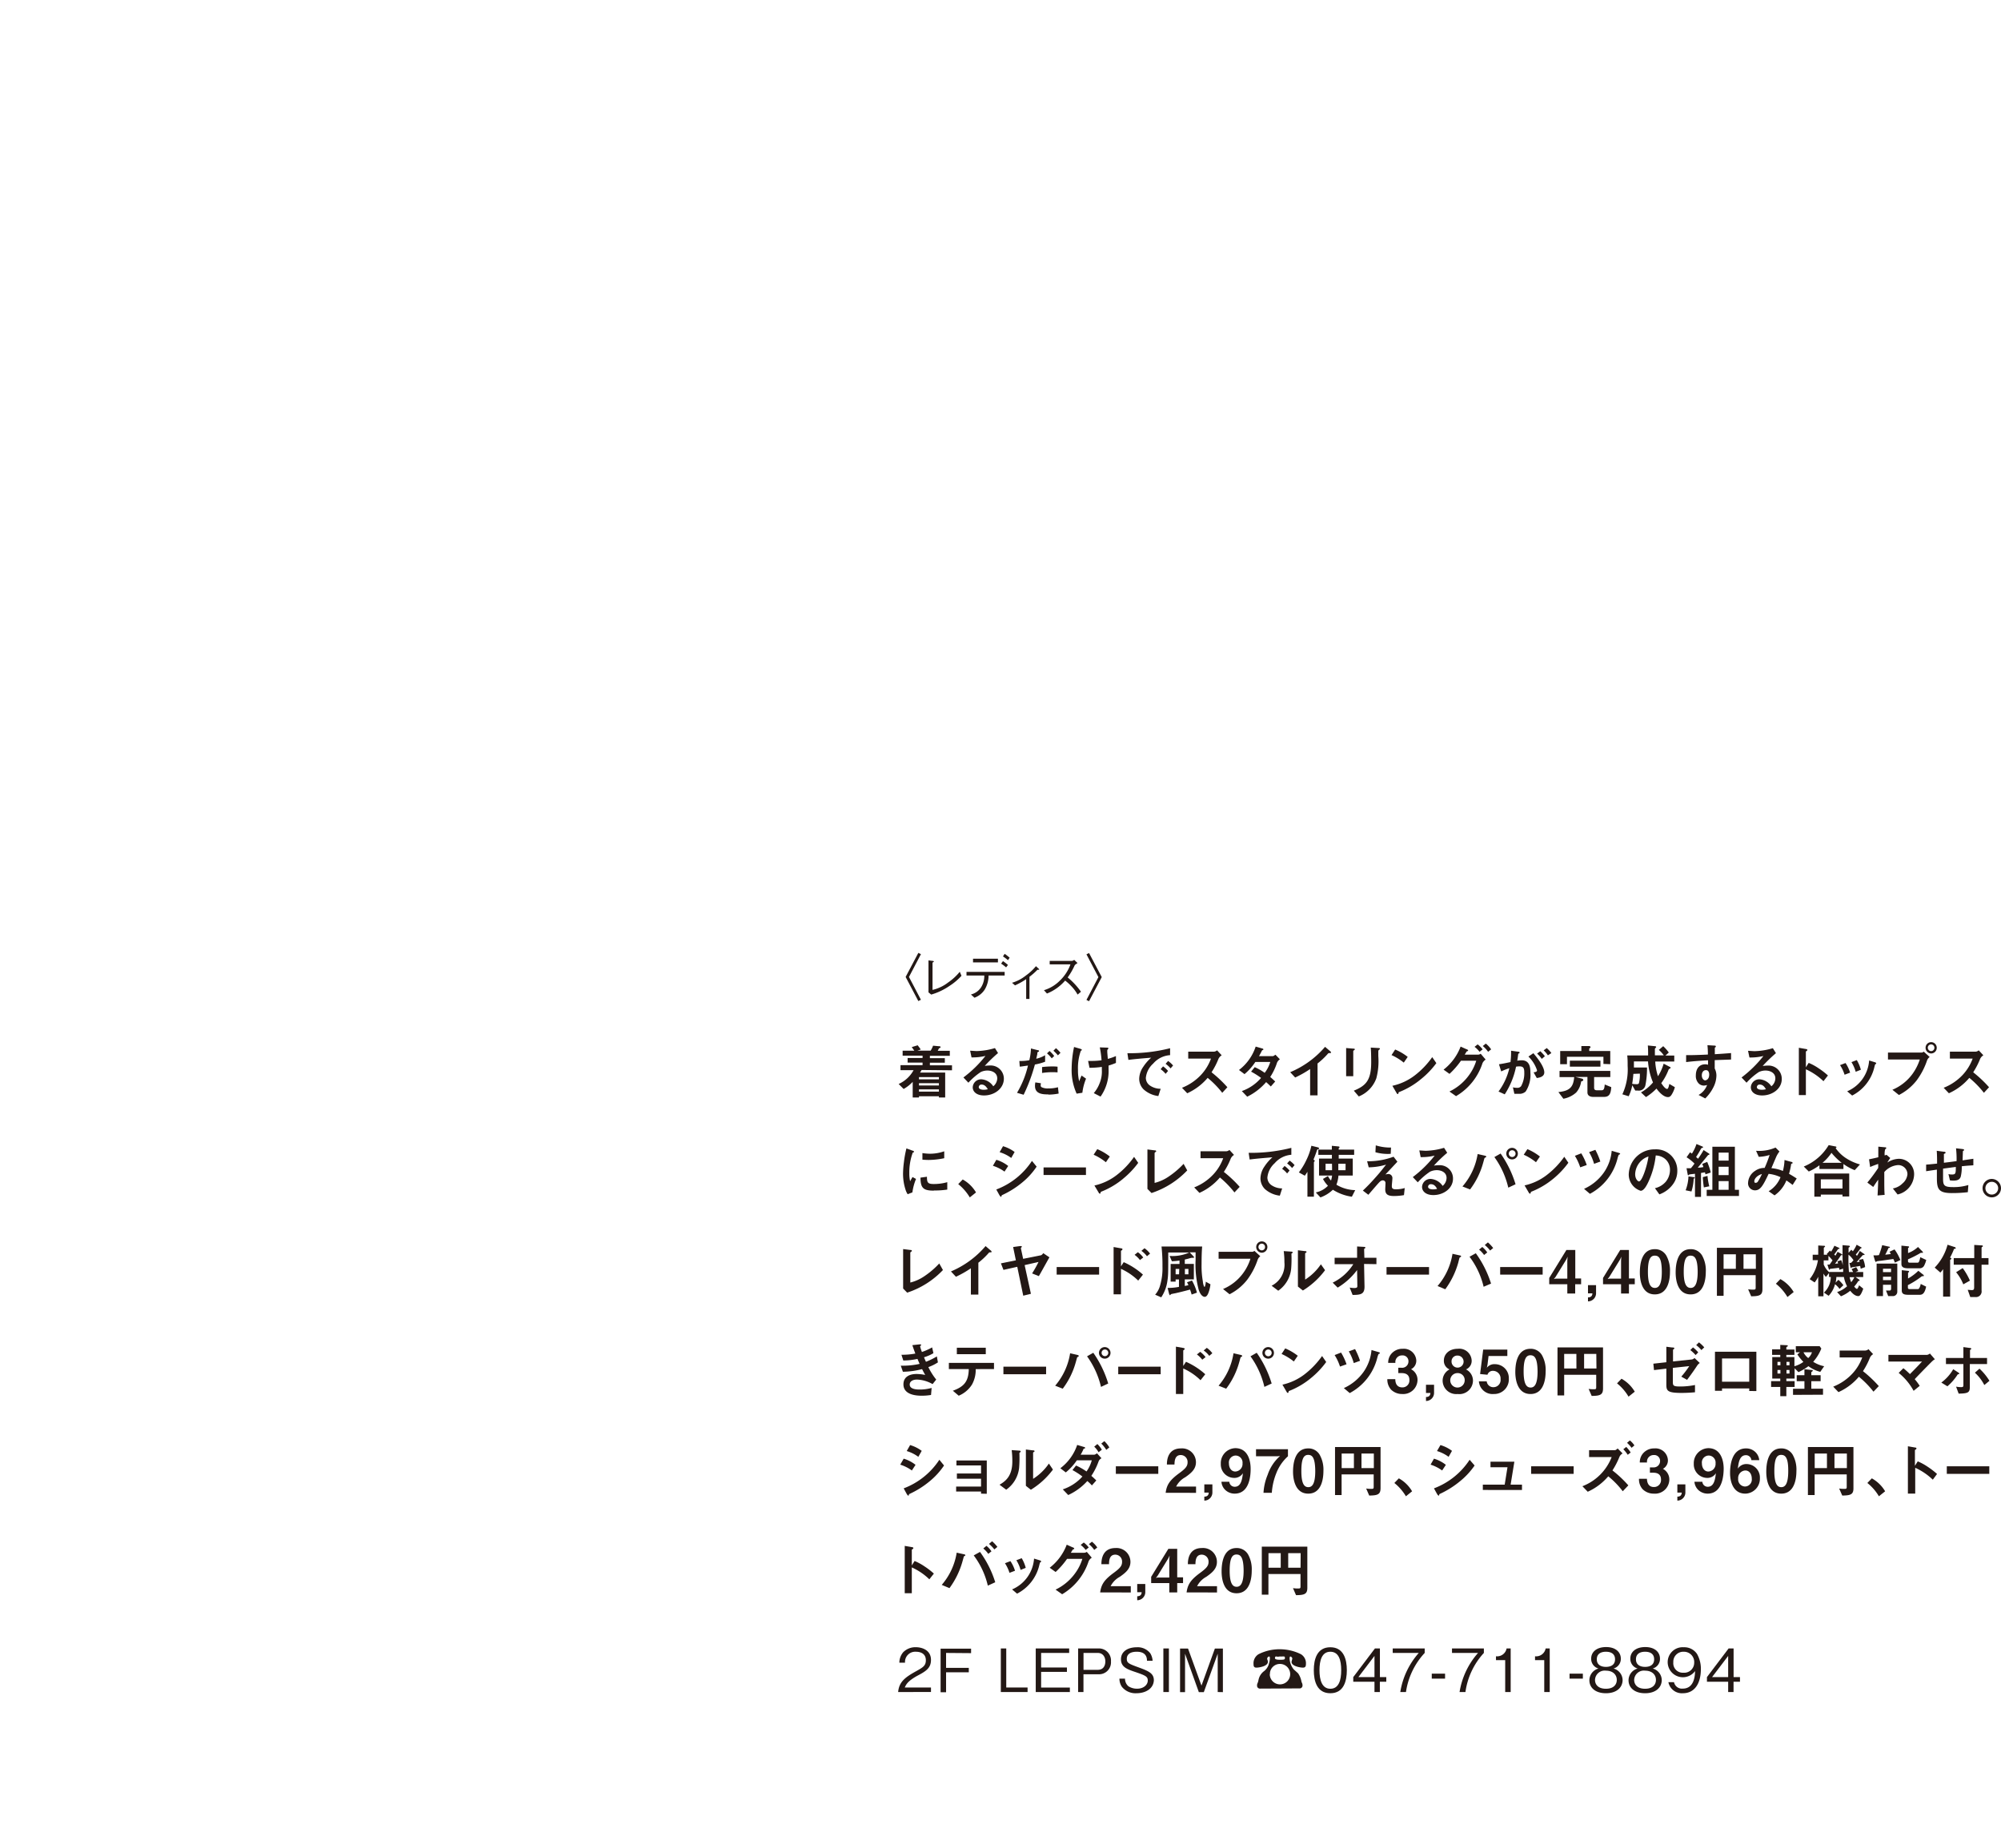 <svg xmlns="http://www.w3.org/2000/svg" viewBox="0 0 401.69 371"><defs><style>.cls-1{fill:#231815;}.cls-2{fill:none;}</style></defs><g id="レイヤー_2" data-name="レイヤー 2"><g id="テキスト"><path class="cls-1" d="M184.35,191.3l.52.26-2.4,4.57,2.4,4.58-.52.26-2.55-4.84Z"/><path class="cls-1" d="M186.39,192.81l.85.1c.13,0,.22.05.22.12s0,.06-.26.22v5.48a8.09,8.09,0,0,0,3.12-1.48,11.1,11.1,0,0,0,2.35-2.16l.34.81a11.69,11.69,0,0,1-2.36,2,12.81,12.81,0,0,1-3.71,1.77l-.55-.44Z"/><path class="cls-1" d="M198.45,195.84a5.52,5.52,0,0,1-.77,2.82,4.15,4.15,0,0,1-2.06,1.64l-.71-.65a3.4,3.4,0,0,0,2-1.38,4.22,4.22,0,0,0,.68-2.43h-3.57v-.73h7.66v.73Zm1.88-2.63h-5v-.74h5Zm1.64,1a8.32,8.32,0,0,0-1-.75l.37-.51a9.73,9.73,0,0,1,1,.77Zm.37-1.44a7.32,7.32,0,0,0-1-.76l.34-.52a8.57,8.57,0,0,1,1,.78Z"/><path class="cls-1" d="M206,196.57a13.79,13.79,0,0,1-2.24,1.25l-.6-.52a8.18,8.18,0,0,0,2.8-1.47,10.4,10.4,0,0,0,2-1.86l.47.43c.08.07.17.15.17.23s0,.06-.1.06l-.24,0a13.59,13.59,0,0,1-1.6,1.41v4.45H206Z"/><path class="cls-1" d="M216.31,193.34c-.44.29-.46.32-.58.47a13.42,13.42,0,0,1-1.4,2.42A14.16,14.16,0,0,1,217,199.1l-.68.57a8,8,0,0,0-1.28-1.71,9.77,9.77,0,0,0-1.22-1.1,9.46,9.46,0,0,1-3.65,2.6l-.6-.67a7.56,7.56,0,0,0,3.21-1.94,8.47,8.47,0,0,0,2.11-3.25h-4.17v-.69h4.45a.92.92,0,0,0,.47-.21Z"/><path class="cls-1" d="M218.62,201l-.52-.26,2.4-4.58-2.4-4.57.52-.26,2.55,4.83Z"/><path class="cls-1" d="M185,214.81a3.38,3.38,0,0,1-.31.52h5.05v5h-1.26v-.25h-4v.25h-1.26v-3.14a7.49,7.49,0,0,1-1.82,1.43l-1-1a6.4,6.4,0,0,0,3-2.78h-2.63v-1h4.43v-.52h-3v-.92h3v-.47h-4v-1h2.34l-.51-.72,1.19-.36.31.41a3.86,3.86,0,0,1,.3.44l-.69.23h2.68a5.14,5.14,0,0,0,.49-1l1.18.11c.07,0,.32,0,.32.16s-.09.16-.32.27c-.07.15-.16.32-.25.49h2.43v1h-4v.47h3v.92h-3v.52h4.44v1Zm3.48,1.43h-4v.45h4Zm0,1.22h-4v.46h4Zm0,1.24h-4v.45h4Z"/><path class="cls-1" d="M197.54,219.92c-1.5,0-2.27-.76-2.27-1.64a1.68,1.68,0,0,1,1.76-1.6,3.11,3.11,0,0,1,2.36,1.4,2.09,2.09,0,0,0,.8-1.59c0-1.19-1.17-1.57-1.95-1.57a3.15,3.15,0,0,0-1.36.3,13.52,13.52,0,0,0-2.48,2.14l-1-1.05a23.69,23.69,0,0,0,4.43-4.33,10.87,10.87,0,0,1-2.8.3l-.28-1.34c.29,0,1,.07,1.35.07a13.76,13.76,0,0,0,3.63-.6l.62,1a29.4,29.4,0,0,0-2.66,2.57,9.88,9.88,0,0,1,1.16-.08,2.65,2.65,0,0,1,2.67,2.65C201.52,218.52,199.65,219.92,197.54,219.92Zm-.46-2.18a.53.53,0,0,0-.6.5c0,.42.55.54,1,.54a3.2,3.2,0,0,0,.82-.11C198.12,218.4,197.76,217.74,197.08,217.74Z"/><path class="cls-1" d="M207.75,213.71a34.61,34.61,0,0,1-2.26,6.07l-1.33-.39a19,19,0,0,0,2.2-5.47l-.93.13a5.66,5.66,0,0,1-.72.08l-.08-1.13a9.73,9.73,0,0,0,2-.15,11.49,11.49,0,0,0,.33-2.36l1.35.34c.19,0,.27.09.27.18s0,.06-.22.2-.08.09-.12.34c0,.06-.13.63-.22,1a5.87,5.87,0,0,0,1.78-.71v1.31A11,11,0,0,1,207.75,213.71Zm2.71,6c-1.16,0-2.69-.07-2.69-1.7a3.39,3.39,0,0,1,.07-.71l1.12.17a2.84,2.84,0,0,0-.05.45.39.39,0,0,0,.16.33,2.71,2.71,0,0,0,1.36.26,6.94,6.94,0,0,0,1.95-.24l.14,1.27A10.34,10.34,0,0,1,210.46,219.75Zm-1.27-4.34v-1.15a15.66,15.66,0,0,1,2-.12,7.66,7.66,0,0,1,1.11.05v1.14A13.28,13.28,0,0,0,209.19,215.41Zm1.94-2.9a6.51,6.51,0,0,0-.95-1l.51-.48a8.23,8.23,0,0,1,.94,1Zm1.24-.6a8.27,8.27,0,0,0-.9-.93l.51-.51a6.92,6.92,0,0,1,.91.93Z"/><path class="cls-1" d="M217.28,219.38l-1.15.18a11.37,11.37,0,0,1-1-5.11,21.81,21.81,0,0,1,.48-4.26l1.21.35s.35.1.35.22,0,.07-.2.19a10.4,10.4,0,0,0-.57,3.86,9,9,0,0,0,.24,2.27c.17-.45.24-.62.48-1.16l.9.63A10.76,10.76,0,0,0,217.28,219.38Zm5.26-5.46c0,.36,0,.52,0,.72a8.88,8.88,0,0,1-1.61,5.51l-1.36-.7a6.69,6.69,0,0,0,1.18-2,6.11,6.11,0,0,0,.44-2.63v-.63a18.09,18.09,0,0,1-2.48.18l-.28-1.38.77,0a14.68,14.68,0,0,0,1.93-.13,19.5,19.5,0,0,0-.35-2.59l1.41.05c.11,0,.31,0,.31.14s-.07.13-.11.18-.11.16-.11.22,0,.31,0,.37.06.75.11,1.35a11.22,11.22,0,0,0,1.63-.57l0,1.38A14.39,14.39,0,0,1,222.54,213.92Z"/><path class="cls-1" d="M231.49,213.53a4.42,4.42,0,0,0-1.47,2.88,1.89,1.89,0,0,0,.87,1.55,3.78,3.78,0,0,0,2.11.62l-.47,1.46a5.39,5.39,0,0,1-2.95-1.33,3,3,0,0,1-.89-2.16,4.36,4.36,0,0,1,.82-2.39,8.84,8.84,0,0,1,1.58-1.82c-1.61.13-3.37.28-4.57.44l-.2-1.34a33.08,33.08,0,0,0,8.57-1v1.39A4.89,4.89,0,0,0,231.49,213.53Zm2.5,2.05a4.93,4.93,0,0,0-1-.93l.49-.57a5.18,5.18,0,0,1,1,.92Zm1-1.09a5.43,5.43,0,0,0-1-.92l.5-.57a5.19,5.19,0,0,1,1,.91Z"/><path class="cls-1" d="M245.36,219.39a18.67,18.67,0,0,0-2.93-3,11.67,11.67,0,0,1-4.1,3.09l-1.05-1.1a10.59,10.59,0,0,0,3.82-2.59,9.62,9.62,0,0,0,2-3.27h-4.57v-1.39h5.17a1.07,1.07,0,0,0,.62-.27l.93,1a1.64,1.64,0,0,0-.65.72,15.12,15.12,0,0,1-1.39,2.69,24.73,24.73,0,0,1,3.18,3Z"/><path class="cls-1" d="M256.36,213.33a11.71,11.71,0,0,1-1.37,2.88c.3.25.58.51,1,.91l-.88,1c-.21-.2-.44-.44-.94-.88a11.86,11.86,0,0,1-3.8,2.93l-1.08-1.13a9,9,0,0,0,3.86-2.64,15.2,15.2,0,0,0-2-1.26l.73-.9a11,11,0,0,1,2,1.14A6.8,6.8,0,0,0,255,213.2H252a11.13,11.13,0,0,1-2.17,2.44l-1.11-.83a9.73,9.73,0,0,0,3.35-4.7l1.32.38c.07,0,.24.1.24.18s-.11.12-.27.19c-.15.29-.38.76-.62,1.17h2.76c.15,0,.36-.17.54-.29l.89.92A1.63,1.63,0,0,0,256.36,213.33Z"/><path class="cls-1" d="M266.87,211.42c-.18,0-.21,0-.38.21a14.57,14.57,0,0,1-2,1.87v6.4H263v-5.28a21.56,21.56,0,0,1-3,1.7l-1-1.07a18.69,18.69,0,0,0,7-5.09l1,.86c.05,0,.2.19.2.29S267.11,211.4,266.87,211.42Z"/><path class="cls-1" d="M271.85,210.82c-.18.13-.19.14-.19.18v5.06h-1.43V210.4l1.43.12c.09,0,.31,0,.31.13S271.9,210.77,271.85,210.82Zm5-.09c-.16.16-.16.19-.16.53,0,.11,0,.65,0,.77a13.37,13.37,0,0,1-.4,4.45,6.21,6.21,0,0,1-3.52,3.64l-1-1.16c2.46-1,3.49-2.11,3.49-5.73,0-.29,0-2-.09-2.92l1.54.09c.06,0,.3,0,.3.15S277,210.64,276.83,210.73Z"/><path class="cls-1" d="M281.8,213.33a10.82,10.82,0,0,0-2.46-1.51l.73-1.12a10.92,10.92,0,0,1,2.52,1.48Zm3.51,3.27a16,16,0,0,1-4.52,2.67c-.06.17-.08.37-.18.37s-.18-.07-.26-.22l-.84-1.44A11.28,11.28,0,0,0,284,215.9a16.67,16.67,0,0,0,3.51-3.67l.83,1.2A17.07,17.07,0,0,1,285.31,216.6Z"/><path class="cls-1" d="M297.61,213.42a11.91,11.91,0,0,1-5.32,6.64l-1.32-.93a10.36,10.36,0,0,0,3.85-3.18,9.66,9.66,0,0,0,1.53-3h-3.07a16.45,16.45,0,0,1-2.3,2.64l-1.19-.85a10.61,10.61,0,0,0,3.42-4.63l1.2.54c.1,0,.31.14.31.25s-.07.09-.27.17a7.62,7.62,0,0,0-.41.66h2.69a1,1,0,0,0,.51-.18l1,1.17A1.79,1.79,0,0,0,297.61,213.42Zm-.6-2.26a4.91,4.91,0,0,0-1-1l.62-.49a4.9,4.9,0,0,1,1,1Zm1.72,0a5.46,5.46,0,0,0-1.07-1.16l.61-.49a5.09,5.09,0,0,1,1.07,1.16Z"/><path class="cls-1" d="M306.27,219.13a1.81,1.81,0,0,1-1.37.46c-.36,0-.68,0-.9,0l-.29-1.3a3.45,3.45,0,0,0,.82.1.93.93,0,0,0,.83-.34,5.35,5.35,0,0,0,.63-2.76c0-.92-.22-1.21-1-1.21a4.66,4.66,0,0,0-.65.06,16.16,16.16,0,0,1-2.27,5.56l-1.25-.57a12.67,12.67,0,0,0,2.17-4.68,11.07,11.07,0,0,0-1.63.65l-.45-1.44c.92-.14,1.32-.23,2.31-.44a15.38,15.38,0,0,0,.12-2.28l1.44.2c.15,0,.28.09.28.18s0,.06-.13.14-.14.09-.17.25c-.06.48-.08.69-.18,1.23a5.9,5.9,0,0,1,.88-.08c1.62,0,1.76,1.43,1.76,2.49A6.12,6.12,0,0,1,306.27,219.13Zm2.23-2.71-.64-1.14c.44-.06.69-.12.69-.41a6.81,6.81,0,0,0-1.73-2.76l1-.67c.55.66,2.19,2.59,2.19,3.86C310,216.21,308.94,216.36,308.5,216.42Zm1-3.84a5.66,5.66,0,0,0-.94-1.06l.64-.48a8.09,8.09,0,0,1,.93,1Zm1.23-.71a5,5,0,0,0-.85-1l.62-.46a5.74,5.74,0,0,1,.93,1Z"/><path class="cls-1" d="M322,220.21h-2.21c-.42,0-1.12-.15-1.12-.9v-3.1h-2.4l1.21.31c.12,0,.35.1.35.29s-.22.24-.42.3a4.21,4.21,0,0,1-1,2.22,5.2,5.2,0,0,1-2.57,1.25l-1-1.34c2.42-.23,3-1.14,3.17-3h-2.94V215h10.19v1.23h-3.25v2.19c0,.36.27.46.52.46h1c.43,0,.55-.34.61-1.16l1.31.53C323.37,219.66,323,220.21,322,220.21Zm-.12-6.62v-1.43h-7.32v1.49h-1.36V211h4.25v-1l1.45,0c.06,0,.38,0,.38.21s0,.1-.12.19-.13.14-.13.2v.4h4.22v2.64Zm-6.74.55v-1.2h6.14v1.2Z"/><path class="cls-1" d="M335.62,219.68c-.3.52-.56.57-.79.57-1,0-2-1.3-2.3-1.71a11.36,11.36,0,0,1-2.11,1.71l-1-.94a8.69,8.69,0,0,0,2.41-2,13.26,13.26,0,0,1-1-4.22H328c0,.64,0,.9,0,1.22h2.63a17.43,17.43,0,0,1-.32,3.55,1.35,1.35,0,0,1-1.53,1.08h-.51l-.6-1.07a8.67,8.67,0,0,1-.72,2.21l-1.27-.39a11.88,11.88,0,0,0,1.06-5.68c0-.8,0-1.39-.08-2.12h4.19c0-.91,0-1.33-.06-2l1.5.15c.09,0,.18.09.18.15s-.07.13-.11.18a.37.37,0,0,0-.15.37c0,.37,0,.74,0,1.13H334a5.53,5.53,0,0,0-1-1.09l.88-.75A8.3,8.3,0,0,1,335,211.3l-.67.61h1.77v1.2h-3.82a11.22,11.22,0,0,0,.55,2.95,9.64,9.64,0,0,0,1.14-2.52l1.28.67c.07,0,.11.08.11.14a.17.17,0,0,1-.12.16c-.23.13-.23.13-.29.26a11.32,11.32,0,0,1-1.46,2.68c.17.25.75,1.16,1.17,1.16.24,0,.35-.55.45-1l1.11.65A5.29,5.29,0,0,1,335.62,219.68Zm-7.73-4.09a19.48,19.48,0,0,1-.24,2,5.65,5.65,0,0,0,.92.07c.23,0,.37-.05.44-.21a6.84,6.84,0,0,0,.18-1.91Z"/><path class="cls-1" d="M344.22,212.83v1.68a3.15,3.15,0,0,1,.34,1.46,5.37,5.37,0,0,1-.61,2.32,8.34,8.34,0,0,1-1.63,2.23l-1.34-.7a3.78,3.78,0,0,0,1.71-2,2.44,2.44,0,0,1-.64.12,1.49,1.49,0,0,1-1-.38,2.14,2.14,0,0,1-.62-1.66c0-1.32.66-2.23,1.88-2.23a1.62,1.62,0,0,1,.57.09l0-.9c-1.07.06-2.88.17-4.4.36v-1.39c.82,0,1.85,0,4.37-.12,0-.37,0-1-.09-1.88l1.33.08c.28,0,.35.05.35.17s0,.11-.11.18-.09.1-.09.14v1.24c1.66-.1,2-.13,3.26-.23v1.3C346.57,212.75,345.78,212.77,344.22,212.83ZM342.89,215a.62.62,0,0,0-.45-.16c-.48,0-.81.42-.81,1.05s.38,1,.66,1,.82-.27.82-1.12A1.14,1.14,0,0,0,342.89,215Z"/><path class="cls-1" d="M353.74,219.92c-1.5,0-2.27-.76-2.27-1.64a1.68,1.68,0,0,1,1.76-1.6,3.11,3.11,0,0,1,2.36,1.4,2.09,2.09,0,0,0,.8-1.59c0-1.19-1.17-1.57-1.95-1.57a3.15,3.15,0,0,0-1.36.3,13.15,13.15,0,0,0-2.47,2.14l-1-1.05A24,24,0,0,0,354,212a11,11,0,0,1-2.81.3l-.28-1.34c.29,0,1,.07,1.35.07a13.76,13.76,0,0,0,3.63-.6l.62,1a29.4,29.4,0,0,0-2.66,2.57,10,10,0,0,1,1.16-.08,2.65,2.65,0,0,1,2.67,2.65C357.72,218.52,355.85,219.92,353.74,219.92Zm-.46-2.18a.53.53,0,0,0-.6.5c0,.42.55.54,1,.54a3.2,3.2,0,0,0,.82-.11C354.32,218.4,354,217.74,353.28,217.74Z"/><path class="cls-1" d="M366.05,217.06a12.4,12.4,0,0,0-3.53-2.39v5.18h-1.41v-9.5l1.43.25s.29.05.29.19-.31.27-.31.33v3.15l.56-.89a10.85,10.85,0,0,1,2,1.09,15.06,15.06,0,0,1,1.87,1.44Z"/><path class="cls-1" d="M370.29,215.76a7.74,7.74,0,0,0-.91-1.93l1.1-.42a7.41,7.41,0,0,1,.92,1.93Zm6.23-2.15c-.1.06-.12.11-.24.58a8.62,8.62,0,0,1-4.47,5.75l-1-.85a7.29,7.29,0,0,0,4.41-6.19l1.18.36c.16.05.24.13.24.22S376.66,213.56,376.52,213.61Zm-4,1.56a7.52,7.52,0,0,0-.85-1.94l1.07-.41a7.69,7.69,0,0,1,.82,1.94Z"/><path class="cls-1" d="M386.86,212.85a14.41,14.41,0,0,1-2.11,4.06,10.69,10.69,0,0,1-3.55,2.92l-1.31-1.05a9.57,9.57,0,0,0,4-3.14,10.42,10.42,0,0,0,1.5-2.94H379v-1.39h6.79a.72.72,0,0,0,.39-.19l1.19,1.08A1.53,1.53,0,0,0,386.86,212.85Zm.8-1.36a1.14,1.14,0,0,1-1.11-1.15,1.12,1.12,0,1,1,2.24,0A1.13,1.13,0,0,1,387.66,211.49Zm0-1.82a.66.66,0,0,0-.66.67.68.68,0,0,0,.66.68.66.66,0,0,0,.66-.68A.66.66,0,0,0,387.66,209.67Z"/><path class="cls-1" d="M398.26,219.39a18.67,18.67,0,0,0-2.93-3,11.57,11.57,0,0,1-4.1,3.09l-1.05-1.1a10.5,10.5,0,0,0,3.82-2.59,9.62,9.62,0,0,0,2-3.27h-4.57v-1.39h5.17a1.07,1.07,0,0,0,.62-.27l.93,1a1.64,1.64,0,0,0-.65.72,15.12,15.12,0,0,1-1.39,2.69,24.73,24.73,0,0,1,3.18,3Z"/><path class="cls-1" d="M183.16,239.38l-.95.37a3.51,3.51,0,0,1-.44-.95,10.4,10.4,0,0,1-.49-3.15,19.65,19.65,0,0,1,.18-2.36,21.82,21.82,0,0,1,.5-2.74l1.22.45c.09,0,.31.12.31.21a.14.14,0,0,1-.06.11l-.2.08a11.46,11.46,0,0,0-.69,4.09,7,7,0,0,0,.16,1.65l.48-.84.71.38A10.65,10.65,0,0,0,183.16,239.38Zm4.29-.35c-2.18,0-2.64-.59-2.67-2.61l1.3-.18c0,1.14.14,1.46,1.35,1.46a9.73,9.73,0,0,0,2.73-.37v1.49A17.19,17.19,0,0,1,187.45,239Zm-1-6.16c-.09,0-.65,0-1.28-.06v-1.32a10.38,10.38,0,0,0,1.53.13,8.59,8.59,0,0,0,2.85-.49v1.39A16,16,0,0,1,186.49,232.87Z"/><path class="cls-1" d="M193.26,236.79a7.1,7.1,0,0,1,2.67,2.6l-1.25,1a9.91,9.91,0,0,0-2.32-2.67Z"/><path class="cls-1" d="M201.65,235.21a8.11,8.11,0,0,0-2.33-1.17l.69-1.2a7.12,7.12,0,0,1,2.38,1.24Zm3.62,2.13a18.18,18.18,0,0,1-4.11,2.59.23.23,0,0,0-.1.13c-.05.17-.07.22-.12.22s-.25-.23-.3-.32L200,238.8a14.8,14.8,0,0,0,7.16-5.74l.94,1.15A14.43,14.43,0,0,1,205.27,237.34ZM203,232.47a7.48,7.48,0,0,0-2.33-1.16l.68-1.2a7.37,7.37,0,0,1,2.33,1.16Z"/><path class="cls-1" d="M209.49,235.89v-1.52H218v1.52Z"/><path class="cls-1" d="M222,233.33a10.82,10.82,0,0,0-2.46-1.51l.73-1.12a10.72,10.72,0,0,1,2.52,1.48Zm3.51,3.27a16,16,0,0,1-4.52,2.67c-.06.17-.08.37-.18.37s-.18-.07-.26-.22L219.7,238a11.28,11.28,0,0,0,4.45-2.08,16.67,16.67,0,0,0,3.51-3.67l.83,1.2A17.07,17.07,0,0,1,225.5,236.6Z"/><path class="cls-1" d="M231.16,239.51l-.82-.83v-7.92l1.43.18c.08,0,.32,0,.32.16s0,.08-.12.17-.19.16-.19.21v6a8.69,8.69,0,0,0,2.95-1.36,16.74,16.74,0,0,0,2.87-2.47l.73,1.32A17.38,17.38,0,0,1,231.16,239.51Z"/><path class="cls-1" d="M247.81,239.39a19.09,19.09,0,0,0-2.92-3,11.63,11.63,0,0,1-4.11,3.09l-1.05-1.1a10.5,10.5,0,0,0,3.82-2.59,9.46,9.46,0,0,0,2-3.27H241v-1.39h5.17a1.13,1.13,0,0,0,.63-.27l.92,1a1.7,1.7,0,0,0-.65.72,14.48,14.48,0,0,1-1.39,2.69,24.09,24.09,0,0,1,3.18,3Z"/><path class="cls-1" d="M255.88,233.53a4.4,4.4,0,0,0-1.46,2.88,1.88,1.88,0,0,0,.86,1.55,3.78,3.78,0,0,0,2.11.62l-.47,1.46a5.42,5.42,0,0,1-3-1.33,3.06,3.06,0,0,1-.89-2.16,4.36,4.36,0,0,1,.82-2.39,8.84,8.84,0,0,1,1.58-1.82c-1.6.13-3.37.28-4.57.44l-.2-1.34a33.08,33.08,0,0,0,8.57-1v1.39A4.89,4.89,0,0,0,255.88,233.53Zm2.5,2.05a4.93,4.93,0,0,0-1-.93l.49-.57a5.18,5.18,0,0,1,1,.92Zm1-1.09a5.84,5.84,0,0,0-1-.92l.5-.57a5.19,5.19,0,0,1,1,.91Z"/><path class="cls-1" d="M264.62,230.71a.33.33,0,0,0-.26.26c-.26.79-.5,1.38-.69,1.84.13.07.26.15.26.23s-.17.25-.17.31v6.89h-1.3v-5a8.6,8.6,0,0,1-.53.79l-1.19-.66a13.28,13.28,0,0,0,1.51-2.49,12.45,12.45,0,0,0,1-2.86l1.11.27c.26.06.45.13.45.25S264.72,230.66,264.62,230.71Zm6.76,9.54a9.57,9.57,0,0,1-3.81-1.4,7.09,7.09,0,0,1-2.5,1.54l-.93-1a4.69,4.69,0,0,0,2.44-1.34,5.85,5.85,0,0,1-1-1.37l1-.58a3.1,3.1,0,0,0,.62.9,5.61,5.61,0,0,0,.21-1h-2.62v-3.4h2.58c0-.29,0-.32,0-.75h-2.72v-1.05h2.71c0-.12,0-.75,0-.77l1.25.12s.29,0,.29.15a.19.19,0,0,1,0,.07s-.14.13-.16.16,0,.06,0,.27h3.1v1.05h-3.1v.75h2.82V236h-2.87a6.56,6.56,0,0,1-.41,1.84,7.64,7.64,0,0,0,3.77,1.09Zm-4-6.62h-1.28v1.3h1.3C267.41,234.55,267.4,234,267.39,233.63Zm2.74,0h-1.46c0,.81,0,.41,0,1.3h1.45Z"/><path class="cls-1" d="M281.84,239.93a11.73,11.73,0,0,1-2,.18c-1.23,0-1.76-.33-1.76-1.35,0-.2.05-1,.05-1.23a.52.52,0,0,0-.54-.56c-.35,0-.59.25-.9.59-.63.7-1.46,1.68-2,2.3l-1.1-.84c.89-.85,1.53-1.5,2.66-2.78,1-1.12,1.42-1.71,2-2.43a12.78,12.78,0,0,1-3.49.54l-.32-1.23a6.31,6.31,0,0,0,.86,0,14.63,14.63,0,0,0,4.45-.9l.77,1c-1.06,1.14-1.19,1.28-2.41,2.57a3.44,3.44,0,0,1,.6-.1.81.81,0,0,1,.81.81c0,.26-.12,1.37-.12,1.6,0,.48.17.66.85.66a6.05,6.05,0,0,0,1.74-.25Zm-2.66-8.29a9.08,9.08,0,0,1-3.07-.32l.07-1.38a9.69,9.69,0,0,0,3.06.44Z"/><path class="cls-1" d="M287.74,239.92c-1.5,0-2.27-.76-2.27-1.64a1.68,1.68,0,0,1,1.76-1.6,3.15,3.15,0,0,1,2.37,1.4,2.12,2.12,0,0,0,.79-1.59c0-1.19-1.16-1.57-1.94-1.57a3.2,3.2,0,0,0-1.37.3,13.15,13.15,0,0,0-2.47,2.14l-1-1.05A23.67,23.67,0,0,0,288,232a11,11,0,0,1-2.81.3l-.27-1.34c.28,0,1,.07,1.34.07a13.76,13.76,0,0,0,3.63-.6l.63,1a28.92,28.92,0,0,0-2.67,2.57,10,10,0,0,1,1.17-.08,2.65,2.65,0,0,1,2.66,2.65C291.72,238.52,289.85,239.92,287.74,239.92Zm-.46-2.18a.53.53,0,0,0-.6.5c0,.42.55.54,1,.54a3.18,3.18,0,0,0,.81-.11C288.33,238.4,288,237.74,287.28,237.74Z"/><path class="cls-1" d="M298.3,232.3s-.25.15-.29.2-.24.86-.29,1a15.71,15.71,0,0,1-2.61,5.29l-1.53-.6a13.05,13.05,0,0,0,3.05-6.51l1.45.33s.29.07.29.19S298.33,232.28,298.3,232.3Zm4.48,6.13a17.08,17.08,0,0,0-2.79-6.14l1.25-.71a21.78,21.78,0,0,1,3,6.17Zm.78-5.67a1.16,1.16,0,1,1,1.14-1.16A1.15,1.15,0,0,1,303.56,232.76Zm0-1.84a.68.68,0,0,0,0,1.36.68.68,0,0,0,0-1.36Z"/><path class="cls-1" d="M308.34,233.33a10.82,10.82,0,0,0-2.46-1.51l.74-1.12a10.86,10.86,0,0,1,2.51,1.48Zm3.52,3.27a16.25,16.25,0,0,1-4.52,2.67c-.06.17-.09.37-.18.37s-.18-.07-.27-.22l-.84-1.44a11.28,11.28,0,0,0,4.45-2.08,16.78,16.78,0,0,0,3.52-3.67l.82,1.2A16.91,16.91,0,0,1,311.86,236.6Z"/><path class="cls-1" d="M317.22,234.35a10.68,10.68,0,0,0-1.07-2.31l1.28-.5a11.64,11.64,0,0,1,1.1,2.35Zm7.94-2.61a.84.84,0,0,0-.21.11,4,4,0,0,0-.23.67,11.06,11.06,0,0,1-5.55,7.15l-1.18-1a9.71,9.71,0,0,0,4-3.31,9,9,0,0,0,1.55-4.33l1.44.42s.26.08.26.19A.15.15,0,0,1,325.16,231.74ZM320,233.65a9.6,9.6,0,0,0-1-2.35l1.26-.46a14.59,14.59,0,0,1,1,2.35Z"/><path class="cls-1" d="M335.9,237.66a5.79,5.79,0,0,1-2.79,2.12l-.89-1.24a4.09,4.09,0,0,0,2.16-1.28,3.77,3.77,0,0,0,.86-2.39,2.84,2.84,0,0,0-.86-2.1,3,3,0,0,0-2-.8,16.73,16.73,0,0,1-1.49,5.33c-.35.75-.91,1.76-1.53,1.76a3.42,3.42,0,0,1-2.4-3.23,5.18,5.18,0,0,1,5.29-5.09,4.24,4.24,0,0,1,4.46,4.37A4.41,4.41,0,0,1,335.9,237.66Zm-6.45-4.61a3.92,3.92,0,0,0-1.2,2.66c0,1,.55,1.47.77,1.47.62,0,1.65-3.13,1.9-5A3.53,3.53,0,0,0,329.45,233.05Z"/><path class="cls-1" d="M340,236.64a10,10,0,0,1-.45,2.56l-1.17-.24a8.71,8.71,0,0,0,.57-2.79l1,.14c.12,0,.25.06.25.13S340.1,236.57,340,236.64Zm2.36-.88a3.52,3.52,0,0,0-.1-.41l-.79.13v4.81h-1.21v-4.65c-.3.05-.79.08-1.09.14a.17.17,0,0,0-.11.06c-.07.06-.12.11-.15.11a.12.12,0,0,1-.1-.1l-.25-1.32c.33,0,.45,0,.88,0,.28-.33.5-.62.72-.93a8.69,8.69,0,0,0-1.59-1.27l.7-1,.37.27a8.44,8.44,0,0,0,.92-1.93l1.21.51a.15.15,0,0,1,.11.13c0,.09-.1.12-.14.13s-.2,0-.32.26a18.34,18.34,0,0,1-.94,1.58,4,4,0,0,1,.39.35,17.42,17.42,0,0,0,1.12-1.75l1.1.72a.15.15,0,0,1,.07.12.12.12,0,0,1-.07.11l-.2.06-2.07,2.53a6,6,0,0,0,1.13-.12,4.74,4.74,0,0,0-.24-.63l1-.41a12.34,12.34,0,0,1,.71,2.13Zm-.32,2.62a18.2,18.2,0,0,1-.21-2.06l.94-.25a13.11,13.11,0,0,0,.36,2.09Zm.57,1.72v-1.24h1.14v-8.64h4.52v8.64h.82v1.24Zm4.4-8.71h-2V233h2Zm0,2.84h-2v1.69h2Zm0,2.89h-2v1.74h2Z"/><path class="cls-1" d="M359.86,237.88c-.64-.49-1-.72-1.25-.9a6.7,6.7,0,0,1-2.38,3l-1.18-.83a5.82,5.82,0,0,0,2.38-2.82,7.33,7.33,0,0,0-2.39-.67c-1.19,2.54-1.71,3.31-2.76,3.31a1.4,1.4,0,0,1-1.36-1.55,3,3,0,0,1,1.42-2.37,3.22,3.22,0,0,1,1.9-.58,25.52,25.52,0,0,0,1-2.6,8,8,0,0,1-2.18.37l-.54-1.21a8.19,8.19,0,0,0,3.91-.65l.79.79a5.3,5.3,0,0,0-.62,1s-.86,2-1,2.35a7.67,7.67,0,0,1,2.31.56,10,10,0,0,0,.32-2.2l1.34.37c.12,0,.29.1.29.21s0,.07-.18.15-.1.09-.14.25a13.94,13.94,0,0,1-.4,1.79c.66.37,1,.6,1.54.94Zm-7.69-.74c0,.31.15.32.24.32a.54.54,0,0,0,.5-.29,11.86,11.86,0,0,0,.79-1.48C352.67,236,352.17,236.69,352.17,237.14Z"/><path class="cls-1" d="M372.32,234.92a10.6,10.6,0,0,1-2.26-1.24v1h-4.82v-.74a10.83,10.83,0,0,1-2.14,1.25l-1-1a10.4,10.4,0,0,0,5-4.3l1.4.28a.2.2,0,0,1,.17.13c0,.05-.11.15-.18.19a7.61,7.61,0,0,0,1.89,1.89,10,10,0,0,0,3,1.39Zm-2.45,5.28v-.37h-4.35v.41h-1.3v-4.65h7v4.61Zm0-3.44h-4.35v1.84h4.35Zm-2.21-5.32a9.37,9.37,0,0,1-1.8,2h3.85A12.55,12.55,0,0,1,367.66,231.44Z"/><path class="cls-1" d="M380.93,239.8l-.95-1.21a3.55,3.55,0,0,0,1.93-1,2.73,2.73,0,0,0,1-1.87A1.85,1.85,0,0,0,381,233.9a4.05,4.05,0,0,0-2.74,1.4v1.09c0,1.62,0,2.64.07,3.49l-1.42.12c.07-1.32.09-1.78.13-3.17-.39.53-.6.86-1,1.46l-1.18-.88a31.8,31.8,0,0,0,2.18-2.94l0-.81c-.95.35-1.24.45-1.62.63l-.22-1.55c.46-.09.94-.19,1.86-.41,0-.87,0-1.5,0-2.13l1.28.12c.11,0,.32,0,.32.15s-.2.23-.23.27a3.61,3.61,0,0,0-.09,1.23l.37-.13.75.64a10.42,10.42,0,0,0-.59.91,4.41,4.41,0,0,1,2.29-.75,3.06,3.06,0,0,1,3.09,3.11A4.24,4.24,0,0,1,380.93,239.8Z"/><path class="cls-1" d="M393.81,234.14a7.82,7.82,0,0,1-.21,2.11c-.18.5-.56.77-1.46.77a4.71,4.71,0,0,1-.7-.05l-.3-1.26a2.76,2.76,0,0,0,.71.08c.73,0,.77-.21.77-1.52l-2.56.34c0,1.2,0,1.91,0,2,0,1.36.21,1.71,2,1.71a10.08,10.08,0,0,0,3.08-.42l-.11,1.44a26.69,26.69,0,0,1-3.21.18c-2.7,0-3-.84-3-3.07l0-1.64-2.16.32,0-1.32,2.2-.21c0-.5,0-1.73-.07-2.57l1.36.18c.25,0,.41.05.41.2s0,.08-.21.2-.12.15-.12.18c0,.19,0,.26,0,1.64.72-.09,1.16-.13,2.54-.33a18.63,18.63,0,0,0-.11-2.57l1.23.14c.39.05.39.12.39.19s0,.09-.13.16-.1.09-.11.14l-.06,1.79,2.16-.32v1.31C395.48,234,394.93,234,393.81,234.14Z"/><path class="cls-1" d="M401.69,238.53a1.85,1.85,0,1,1-1.85-1.85A1.87,1.87,0,0,1,401.69,238.53Zm-3.13,0a1.28,1.28,0,1,0,1.28-1.27A1.28,1.28,0,0,0,398.56,238.53Z"/><path class="cls-1" d="M182.11,259.51l-.81-.83v-7.92l1.43.18c.08,0,.32,0,.32.16s0,.08-.12.17-.19.16-.19.21v6a8.69,8.69,0,0,0,2.95-1.36,16.57,16.57,0,0,0,2.86-2.47l.74,1.32A17.35,17.35,0,0,1,182.11,259.51Z"/><path class="cls-1" d="M198.77,251.42c-.18,0-.2,0-.37.21a14.57,14.57,0,0,1-2,1.87v6.4h-1.5v-5.28a21.36,21.36,0,0,1-3,1.7l-1-1.07a18.66,18.66,0,0,0,6.95-5.09l1,.86c.05,0,.21.19.21.29S199,251.4,198.77,251.42Z"/><path class="cls-1" d="M208.76,255.82l-.22.37-1.35-.54a24.9,24.9,0,0,0,1.29-2.3l-2.79.63,1.26,5.76-1.54.38-1.2-5.8-2.77.62-.51-1.31,3-.61-.55-2.67,1.38-.19c.29,0,.36,0,.36.1s0,.05-.12.21a.17.17,0,0,0-.06.15l.45,2.1L209,252s.21-.09.43-.42l1.23.84Z"/><path class="cls-1" d="M212.12,255.89v-1.52h8.52v1.52Z"/><path class="cls-1" d="M228.49,257.09a11.94,11.94,0,0,0-3.46-2.36v5.12h-1.48v-9.5l1.49.26s.29,0,.29.19-.3.27-.3.33v3.1l.55-.84a14.46,14.46,0,0,1,3.86,2.5Zm.35-4.12a4.86,4.86,0,0,0-1.08-1.05l.66-.53a4.7,4.7,0,0,1,1.08,1.06Zm1.41-.77a5,5,0,0,0-1.12-1.08l.62-.53a5,5,0,0,1,1.12,1.08Z"/><path class="cls-1" d="M242.61,259.48c-.08.22-.31.87-.77.87-.21,0-.78-.15-1.2-1.39a19.7,19.7,0,0,1-.63-6c0-.65,0-1,0-1.54h-1.19l.73.76a.42.42,0,0,1,.15.24c0,.1-.11.1-.15.1l-.34,0a5.39,5.39,0,0,0-.66.17l-.71.17v.88h1.82v3.11h-1.82v1.32l.73-.16a4.3,4.3,0,0,0-.29-.58l1-.36a10.19,10.19,0,0,1,1,2.44l-1.07.38a7.72,7.72,0,0,0-.32-1c-1,.29-2.83.72-3,.75s-.74.14-.8.17-.18.22-.23.22-.14-.21-.17-.28l-.3-1.19a11.59,11.59,0,0,0,2.28-.21v-1.49H236v.44H235v-3.55h1.78v-.69a12.92,12.92,0,0,1-1.53.15l-.46-1.07a8.19,8.19,0,0,0,3.95-.69h-4.22c0,4.2,0,4.59-.18,5.76a7.82,7.82,0,0,1-1.23,3.24l-1.22-.53a4.62,4.62,0,0,0,1-1.88,12.13,12.13,0,0,0,.47-3.79,34.4,34.4,0,0,0-.19-4h8.16c-.09.91-.12,2.32-.12,3.58a17.47,17.47,0,0,0,.26,3.44c0,.26.18,1.1.36,1.1a2.72,2.72,0,0,0,.22-1.06l.94.52A6.62,6.62,0,0,1,242.61,259.48Zm-5.88-4.73H236v1.08h.69Zm1.84,0h-.71v1.08h.71Z"/><path class="cls-1" d="M252.49,252.85a14.41,14.41,0,0,1-2.11,4.06,10.5,10.5,0,0,1-3.55,2.92l-1.31-1.05a9.57,9.57,0,0,0,4-3.14,9.9,9.9,0,0,0,1.5-2.94h-6.39v-1.39h6.79a.72.72,0,0,0,.39-.19L253,252.2A1.53,1.53,0,0,0,252.49,252.85Zm.8-1.36a1.14,1.14,0,0,1-1.11-1.15,1.12,1.12,0,1,1,2.24,0A1.13,1.13,0,0,1,253.29,251.49Zm0-1.82a.67.67,0,0,0-.66.67.68.68,0,0,0,.66.68.66.66,0,0,0,.66-.68A.66.66,0,0,0,253.29,249.67Z"/><path class="cls-1" d="M259.34,251.61c-.09.07-.09.09-.09.15a24.63,24.63,0,0,1-.06,3,6.11,6.11,0,0,1-2.59,4.36l-1.33-1a4.72,4.72,0,0,0,2.57-4.68,16.75,16.75,0,0,0-.14-2.27l1.46.1c.21,0,.34.05.34.18S259.48,251.49,259.34,251.61Zm2.21,7.47-1-.79V251l1.39.17c.1,0,.33,0,.33.15s0,.09-.13.18-.14.13-.14.15v5.24a10.8,10.8,0,0,0,3.16-3.07L266,255A16,16,0,0,1,261.55,259.08Z"/><path class="cls-1" d="M273.83,253.75l.09,4.56c0,1.51-.76,1.65-2.39,1.66l-.59-1.48a5.25,5.25,0,0,0,.91.09c.5,0,.63-.12.63-.36l-.05-3.25a13.59,13.59,0,0,1-3.9,3.53l-1-1a10.07,10.07,0,0,0,4.14-3.71h-3.75v-1.28h4.51l0-2.27,1.39.08c.07,0,.27,0,.27.15s0,.07-.09.13-.16.12-.16.18l.05,1.73h2.42v1.28Z"/><path class="cls-1" d="M278.34,255.89v-1.52h8.53v1.52Z"/><path class="cls-1" d="M293.23,252.33l-.22.15c-.05.06-.22.81-.27,1a16.58,16.58,0,0,1-2.61,5.35l-1.55-.65a13,13,0,0,0,3-6.47l1.45.32c.12,0,.28.09.28.19S293.29,252.28,293.23,252.33Zm4.6,6A16.23,16.23,0,0,0,295,252.3l1.26-.7a21.2,21.2,0,0,1,3.06,6.09Zm.09-6.38a5.27,5.27,0,0,0-1-1.08l.64-.53a5.22,5.22,0,0,1,1,1.1Zm1.21-.89a6,6,0,0,0-1.07-1.11l.63-.53a7.68,7.68,0,0,1,1.06,1.13Z"/><path class="cls-1" d="M301.15,255.89v-1.52h8.53v1.52Z"/><path class="cls-1" d="M316.21,257.82v1.87h-1.58v-1.87H311v-1.26l3.45-5.62h1.78v5.72h1.17v1.16Zm-1.76-5-2.19,3.55-.33.41.33-.08h2.37v-3.61l.06-.8Z"/><path class="cls-1" d="M320.4,258v1.55a1.63,1.63,0,0,1-1.62,1.71v-.8c.82,0,.87-.56.89-.81h-.89V258Z"/><path class="cls-1" d="M327,257.82v1.87h-1.58v-1.87H321.8v-1.26l3.45-5.62H327v5.72h1.17v1.16Zm-1.76-5-2.19,3.55-.33.41.33-.08h2.37v-3.61l.05-.8Z"/><path class="cls-1" d="M332.19,259.86c-2.78,0-3-3.26-3-4.39,0-1.44.25-4.69,3-4.69a2.6,2.6,0,0,1,2.31,1.28,6.18,6.18,0,0,1,.74,3.25C335.24,256.42,335.06,259.86,332.19,259.86Zm0-7.78c-.8,0-1.38.58-1.38,3.23s.62,3.25,1.4,3.25,1.39-.67,1.39-3.25C333.58,252.54,333,252.08,332.17,252.08Z"/><path class="cls-1" d="M339.38,259.86c-2.78,0-3-3.26-3-4.39,0-1.44.25-4.69,3-4.69a2.6,2.6,0,0,1,2.31,1.28,6.08,6.08,0,0,1,.74,3.25C342.43,256.42,342.25,259.86,339.38,259.86Zm0-7.78c-.8,0-1.38.58-1.38,3.23s.63,3.25,1.4,3.25,1.4-.67,1.4-3.25C340.78,252.54,340.15,252.08,339.36,252.08Z"/><path class="cls-1" d="M351.54,260.24l-.61-1.41a5.25,5.25,0,0,0,1,.07c.39,0,.51,0,.51-.4V256H346v4.14h-1.34v-9.64h9.14v8.26C353.81,260,353.27,260.23,351.54,260.24Zm-3.07-8.43H346v2.92h2.46Zm4,0H350v2.92h2.48Z"/><path class="cls-1" d="M357.4,256.79a7.1,7.1,0,0,1,2.67,2.6l-1.25,1a9.74,9.74,0,0,0-2.32-2.67Z"/><path class="cls-1" d="M373.52,254.71a4.38,4.38,0,0,0-.11-.57c-.26.06-1.63.29-1.68.3s-.12.14-.15.14-.08-.07-.11-.21l-.22-.84a2.23,2.23,0,0,0,.34,0,5.91,5.91,0,0,0,.49-.53,4.79,4.79,0,0,0-1-1.12,29.22,29.22,0,0,0,.09,3.49H372a3.18,3.18,0,0,0-.31-.58l.92-.4a3.71,3.71,0,0,1,.42.76l-.55.22h1.55v1h-1.56l.62.43c.1.06.22.16.22.24a.11.11,0,0,1-.1.11c-.12,0-.18,0-.24.14a7,7,0,0,1-.75,1c.13.16.38.46.55.46s.38-.56.43-.72l.84.68c-.5,1.46-.83,1.49-1,1.49-.73,0-1.33-.72-1.62-1.07a7,7,0,0,1-1.86,1.11l-.77-.85a5.55,5.55,0,0,0,2-1.16,6.51,6.51,0,0,1-.64-1.87h-1.51a5.27,5.27,0,0,1-.16,1.15l.57-.58a6.24,6.24,0,0,1,1,1.08l-.77.75a4.37,4.37,0,0,0-.91-.94,5.29,5.29,0,0,1-1.28,2.32l-.94-.64a4.34,4.34,0,0,0,1.37-3.14h-.35v-.79l-.62.78a2.77,2.77,0,0,1-.5-.67v4.56H365v-3.92a6.22,6.22,0,0,1-.72,1.14l-1-.66a8.09,8.09,0,0,0,1.66-3.81h-1.05v-1.09H365v-1.86l1,.06c.25,0,.37,0,.37.14a.14.14,0,0,1-.09.12s-.16.12-.16.16v1.38h.74c-.11-.09-.12-.1-.17-.12l.65-.71a1.28,1.28,0,0,1,.24.22,9.74,9.74,0,0,0,.67-1.2l.82.38c.08,0,.2.1.2.19s0,.05-.07.06l-.15,0c-.07,0-.7,1-.85,1.13a1.11,1.11,0,0,1,.25.25c.05-.09.38-.67.44-.79l.78.43c.08.05.18.12.18.18s0,.06-.09.07l-.18,0c-.13.2-.66,1-1.21,1.72l.62-.07a2.07,2.07,0,0,0-.15-.42l.78-.24a5.93,5.93,0,0,1,.32,1.06c-.06-.89-.06-1.66-.06-4.07l1.12.1c.26,0,.35.06.35.16s-.05.11-.11.15-.15.09-.15.13,0,.85,0,1l.56-.62.3.32a6.71,6.71,0,0,0,.76-1.32l.86.48c.07,0,.13.08.13.14s0,.06-.07.08a.39.39,0,0,0-.2.13,14.22,14.22,0,0,1-.89,1.14,1.61,1.61,0,0,1,.23.27,8.84,8.84,0,0,0,.57-1l.82.58c.05,0,.14.09.14.16s0,.06-.09.08-.19,0-.24,0l-1.27,1.43.61-.08a1.79,1.79,0,0,0-.12-.37l.8-.19a5,5,0,0,1,.42,1.64Zm-3.57,0-.72.22c0-.1,0-.14-.08-.42-.27.06-1.61.2-1.73.22s-.13.2-.17.2-.11-.1-.16-.25l-.25-.8h.44l.59-.85a7.94,7.94,0,0,0-.82-.9v.9h-.95v.83a4.25,4.25,0,0,0,1.12,1.57v-.07H370C370,255,370,254.94,370,254.67Zm1.35,1.7a4.73,4.73,0,0,0,.32,1,4.39,4.39,0,0,0,.63-1Z"/><path class="cls-1" d="M380.39,253.48c-.06-.19-.22-.53-.31-.73l-2.52.36c-.14,0-.67.07-.77.1s-.17.15-.2.15-.17-.16-.18-.21l-.33-1.12c.58,0,.81,0,1.11-.06a16.37,16.37,0,0,0,.65-2l1.27.29c.16,0,.28.07.28.15s-.1.1-.15.11-.15,0-.16.07a13,13,0,0,1-.63,1.3c.73-.07.87-.1,1.12-.14l-.25-.46,1-.46a9.69,9.69,0,0,1,1.17,2.13Zm-.49,6.72h-.85l-.45-1.12c.12,0,.66,0,.78,0s.25-.13.25-.35v-.8H378v2.27h-1.28v-6.52h4.15v5.63A.87.87,0,0,1,379.9,260.2Zm-.27-5.5H378v.69h1.61Zm0,1.61H378V257h1.61Zm6.67-2.3a1,1,0,0,1-.92.61H383.1c-.93,0-1.4-.21-1.4-.88v-3.67l1.28.13c.19,0,.26.06.26.16a.17.17,0,0,1-.1.13c-.09,0-.11.09-.11.13v.94a5.87,5.87,0,0,0,2-1.22l.84.85a.49.49,0,0,1,.16.25c0,.07-.05.07-.1.07h-.24c-.09,0-.13,0-.39.17a21.67,21.67,0,0,1-2.28,1.14v.37c0,.23.14.3.35.3h1.54c.21,0,.35,0,.58-1.1l1.19.56A4.58,4.58,0,0,1,386.3,254Zm-.92,5.93H383.1c-.91,0-1.33-.19-1.33-.87V255l1.21.13c.13,0,.26.05.26.17s-.06.1-.1.12-.11.1-.11.13v1.12a9.71,9.71,0,0,0,2.07-1.55l.93.75c.07,0,.17.15.17.24s-.05.09-.21.09a.37.37,0,0,0-.23.05A17,17,0,0,1,383,258v.5c0,.22.14.3.35.3h1.54c.27,0,.32-.06.44-.29a2.36,2.36,0,0,0,.24-.75l1.09.54C386.4,259.55,386,259.94,385.38,259.94Z"/><path class="cls-1" d="M392.43,250.71c-.14,0-.17,0-.19.08a12.69,12.69,0,0,1-.78,1.68c.19.1.27.13.27.22s0,.09-.12.14-.13.11-.13.14v7.34h-1.41v-5.52a5.58,5.58,0,0,1-.55.69l-1.14-1a10.49,10.49,0,0,0,2.58-4.59l1.34.44c.09,0,.3.1.3.23S392.55,250.68,392.43,250.71Zm5.36,3.19v5.19a1.13,1.13,0,0,1-1.27,1.3h-1l-.51-1.45.76.06c.36,0,.53-.05.53-.56V253.9H392.2v-1.33h4.12v-2.64l1.42.09c.19,0,.3,0,.3.15s0,.08-.12.15-.13.14-.13.18v2.07h1.39v1.33Zm-3.67,3.94a8.87,8.87,0,0,0-1.44-2.43l1.32-.83a12.53,12.53,0,0,1,1.45,2.52Z"/><path class="cls-1" d="M186.36,274.46a13.31,13.31,0,0,0,1.58,2.5l-.73.91a6.74,6.74,0,0,0-3.14-.91c-.79,0-1.45.33-1.45,1,0,1,1.56,1,2,1a8.91,8.91,0,0,0,2.4-.32l-.12,1.41a11.42,11.42,0,0,1-1.89.15c-2.16,0-3.65-.69-3.65-2.27s1.3-2.09,2.65-2.09a9.06,9.06,0,0,1,1.72.19c-.29-.51-.4-.73-.63-1.17a15.77,15.77,0,0,1-3.85.53l-.42-1.22a15.54,15.54,0,0,0,3.78-.36c-.18-.4-.31-.7-.43-1a13.56,13.56,0,0,1-2.85.32l-.37-1.15a14.57,14.57,0,0,0,2.79-.24c-.28-.74-.41-1.12-.6-1.69l1.37-.15c.09,0,.39-.05.39.09s0,.1-.09.16-.11.13-.11.17a9.71,9.71,0,0,0,.36,1.1,12,12,0,0,0,2.05-.92l.26,1.16a8,8,0,0,1-1.89.82c.15.37.2.49.39.91a13.91,13.91,0,0,0,2.19-1.08l.21,1.2A9.14,9.14,0,0,1,186.36,274.46Z"/><path class="cls-1" d="M195.87,274.86a6.08,6.08,0,0,1-.75,3.1,5.73,5.73,0,0,1-2.66,2.24l-1.18-1c2.4-.86,3.14-2,3.2-4.35h-4v-1.24h9.06v1.24Zm-3.79-3v-1.29h5.81v1.29Z"/><path class="cls-1" d="M201.43,275.89v-1.52H210v1.52Z"/><path class="cls-1" d="M216.53,272.3s-.25.15-.29.2-.24.86-.29,1a15.71,15.71,0,0,1-2.61,5.29l-1.52-.6a13.12,13.12,0,0,0,3-6.51l1.45.33s.29.07.29.19A.11.11,0,0,1,216.53,272.3Zm4.49,6.13a17.1,17.1,0,0,0-2.8-6.14l1.25-.71a21.52,21.52,0,0,1,3,6.17Zm.77-5.67a1.16,1.16,0,1,1,1.14-1.16A1.15,1.15,0,0,1,221.79,272.76Zm0-1.84a.67.67,0,0,0-.65.68.67.67,0,1,0,.65-.68Z"/><path class="cls-1" d="M224.48,275.89v-1.52H233v1.52Z"/><path class="cls-1" d="M241,277.09a11.85,11.85,0,0,0-3.47-2.36v5.12h-1.47v-9.5l1.48.26s.29.05.29.19-.3.27-.3.33v3.1l.55-.84a14.53,14.53,0,0,1,3.87,2.5Zm.35-4.12a5.32,5.32,0,0,0-1.08-1.05l.66-.53a5.13,5.13,0,0,1,1.08,1.06Zm1.4-.77a4.77,4.77,0,0,0-1.12-1.08l.63-.53a4.94,4.94,0,0,1,1.11,1.08Z"/><path class="cls-1" d="M249.34,272.3s-.25.15-.29.2-.24.86-.29,1a15.71,15.71,0,0,1-2.61,5.29l-1.53-.6a13.05,13.05,0,0,0,3-6.51l1.45.33s.29.07.29.19A.11.11,0,0,1,249.34,272.3Zm4.48,6.13a17.08,17.08,0,0,0-2.79-6.14l1.25-.71a21.78,21.78,0,0,1,3,6.17Zm.78-5.67a1.16,1.16,0,1,1,1.14-1.16A1.15,1.15,0,0,1,254.6,272.76Zm0-1.84a.68.68,0,0,0,0,1.36.68.68,0,0,0,0-1.36Z"/><path class="cls-1" d="M259.73,273.33a11,11,0,0,0-2.46-1.51l.73-1.12a11.13,11.13,0,0,1,2.52,1.48Zm3.51,3.27a16,16,0,0,1-4.52,2.67c-.06.17-.08.37-.18.37s-.18-.07-.26-.22l-.84-1.44a11.28,11.28,0,0,0,4.45-2.08,16.92,16.92,0,0,0,3.51-3.67l.83,1.2A17.07,17.07,0,0,1,263.24,276.6Z"/><path class="cls-1" d="M269,274.35a10.21,10.21,0,0,0-1.08-2.31l1.29-.5a11.64,11.64,0,0,1,1.1,2.35Zm7.94-2.61a.84.84,0,0,0-.21.11,4,4,0,0,0-.23.67,11.06,11.06,0,0,1-5.55,7.15l-1.18-1a9.77,9.77,0,0,0,4-3.31,9,9,0,0,0,1.55-4.33l1.44.42s.26.08.26.19A.15.15,0,0,1,276.89,271.74Zm-5.18,1.91a9.6,9.6,0,0,0-1-2.35l1.26-.46a14.59,14.59,0,0,1,1,2.35Z"/><path class="cls-1" d="M281.49,279.86a3.15,3.15,0,0,1-2.22-.86,3,3,0,0,1-.77-2.12h1.6c0,1.24.67,1.65,1.39,1.65a1.39,1.39,0,0,0,1.44-1.49c0-1-.63-1.38-1.56-1.38h-.67v-1.07h.67a1.27,1.27,0,0,0,1.37-1.27,1.16,1.16,0,0,0-1.26-1.21,1.32,1.32,0,0,0-1.36,1.5h-1.45a2.83,2.83,0,0,1,.44-1.57,2.89,2.89,0,0,1,2.47-1.26,2.5,2.5,0,0,1,2.73,2.29,1.89,1.89,0,0,1-1.05,1.81,2.4,2.4,0,0,1,1.3,2.15A2.87,2.87,0,0,1,281.49,279.86Z"/><path class="cls-1" d="M287.88,278v1.55a1.63,1.63,0,0,1-1.62,1.71v-.8c.82,0,.86-.56.89-.81h-.89V278Z"/><path class="cls-1" d="M292.6,279.86a2.72,2.72,0,0,1-3-2.7,2.53,2.53,0,0,1,1.39-2.24,1.85,1.85,0,0,1-1.14-1.8c0-1.21,1-2.34,2.79-2.34a2.49,2.49,0,0,1,2.79,2.34,1.85,1.85,0,0,1-1.14,1.8,2.52,2.52,0,0,1,1.4,2.24A2.74,2.74,0,0,1,292.6,279.86Zm0-4.2a1.45,1.45,0,1,0,1.43,1.45A1.39,1.39,0,0,0,292.6,275.66Zm0-3.52a1.15,1.15,0,0,0-1.21,1.18,1.21,1.21,0,1,0,1.21-1.18Z"/><path class="cls-1" d="M299.88,279.86a2.76,2.76,0,0,1-3-2.54h1.57a1.32,1.32,0,0,0,1.37,1.17,1.44,1.44,0,0,0,1.41-1.62,1.52,1.52,0,0,0-1.51-1.66,1.11,1.11,0,0,0-1.12.78l-1.48-.14.62-4.91h4.85v1.29h-3.77l-.21,1.73-.13.62a1.91,1.91,0,0,1,1.63-.71,2.79,2.79,0,0,1,2.78,2.89A2.94,2.94,0,0,1,299.88,279.86Z"/><path class="cls-1" d="M307.24,279.86c-2.79,0-3.05-3.26-3.05-4.39,0-1.44.25-4.69,3.05-4.69a2.6,2.6,0,0,1,2.3,1.28,6.08,6.08,0,0,1,.74,3.25C310.28,276.42,310.1,279.86,307.24,279.86Zm0-7.78c-.8,0-1.38.58-1.38,3.23s.63,3.25,1.41,3.25,1.39-.67,1.39-3.25C308.63,272.54,308,272.08,307.21,272.08Z"/><path class="cls-1" d="M319.52,280.24l-.61-1.41a5.12,5.12,0,0,0,1,.07c.4,0,.52,0,.52-.4V276H314v4.14h-1.34v-9.64h9.14v8.26C321.79,280,321.25,280.23,319.52,280.24Zm-3.07-8.43H314v2.92h2.46Zm4,0H318v2.92h2.48Z"/><path class="cls-1" d="M325.51,276.79a7.15,7.15,0,0,1,2.66,2.6l-1.25,1a9.87,9.87,0,0,0-2.31-2.67Z"/><path class="cls-1" d="M340.67,274.2c-.88,1.34-1.72,2.44-2,2.82l-1.16-.65a18.89,18.89,0,0,0,1.6-2.11l-3.29.35v2.85c0,.7.1.89,1.44.89a14.94,14.94,0,0,0,3-.3l0,1.46c-.88.08-1.8.13-2.69.13-2.86,0-3.06-.44-3.06-1.69v-3.19l-2.48.3-.13-1.29,2.61-.29v-3.11l1.17.15c.2,0,.43,0,.43.16s0,.09-.1.15-.16.15-.16.21v2.28l3.8-.4a.94.94,0,0,0,.51-.29l1.06,1A2,2,0,0,0,340.67,274.2Zm-.29-2.16a7.36,7.36,0,0,0-1.06-1l.54-.54a6.5,6.5,0,0,1,1.05,1Zm1.17-1a6.78,6.78,0,0,0-1.05-1l.56-.55a7.54,7.54,0,0,1,1.06,1Z"/><path class="cls-1" d="M351.15,279.26v-.52h-5.46v.47h-1.42v-7.84h8.31v7.89Zm0-6.54h-5.46v4.67h5.46Z"/><path class="cls-1" d="M365.41,275.41a6.68,6.68,0,0,1-2.38-1.14,10.32,10.32,0,0,1-2,1.2l-.77-.78v2.07H358.6v.51h1.66v1.17H358.6v1.85h-1.22v-1.85h-1.84v-1.17h1.84v-.51h-1.61v-4.32h1.61V272h-1.64v-1.11h1.64V270l1.23.06c.11,0,.28,0,.28.14s-.08.12-.13.14-.16.12-.16.18v.41h1.62V272H358.6v.44h1.62v1.84a5.43,5.43,0,0,0,1.8-.87,10,10,0,0,1-1.21-1.5l.53-.43h-.84v-1.22h4.79l.33.47a8.93,8.93,0,0,1-1.63,2.66,6.38,6.38,0,0,0,2.2.89Zm-8-2h-.59v.68h.59Zm0,1.62h-.59v.72h.59Zm1.82-1.62h-.6v.68h.6Zm0,1.62h-.6v.72h.6Zm.71,5V278.8h2.29v-1.52h-1.55v-1.2h1.55v-1.2l1.39.15c.14,0,.28,0,.28.14s0,.08-.08.12c-.19.17-.21.18-.21.25v.54h1.87v1.2h-1.87v1.52h2.35V280Zm2.1-8.55a3.27,3.27,0,0,0,.95,1.16,2.61,2.61,0,0,0,.75-1.16Z"/><path class="cls-1" d="M376.09,279.39a18.67,18.67,0,0,0-2.93-3,11.48,11.48,0,0,1-4.1,3.09l-1.05-1.1a10.5,10.5,0,0,0,3.82-2.59,9.46,9.46,0,0,0,2-3.27H369.3v-1.39h5.17a1.07,1.07,0,0,0,.62-.27l.93,1a1.64,1.64,0,0,0-.65.72,14.48,14.48,0,0,1-1.39,2.69,24.73,24.73,0,0,1,3.18,3Z"/><path class="cls-1" d="M387.86,273.3c-.3.29-2,2-3.49,3.58a11.76,11.76,0,0,1,1,1.34l-1.22,1a12,12,0,0,0-3-3.6l.94-.94c.45.36.8.68,1.32,1.18.93-.94,1.62-1.64,2.43-2.52h-6.75V272h7.77a1.25,1.25,0,0,0,.56-.27l1,1.16C388.17,273,388,273.18,387.86,273.3Z"/><path class="cls-1" d="M393,275.92a10.42,10.42,0,0,1-2.07,2.39l-1.22-.75a8.66,8.66,0,0,0,2.39-2.68l1,.65s.23.16.23.24S393.15,275.87,393,275.92Zm2.43-2.07v4.59c0,1.12-.34,1.31-2.24,1.34l-.52-1.4a6,6,0,0,0,1,.1c.4,0,.47-.1.47-.4v-4.23h-3.5v-1.23h3.5v-2.18l1.27.17c.06,0,.3,0,.3.18s0,.06-.11.13-.13.1-.13.16v1.54h3.42v1.23Zm2.91,4.21a8.78,8.78,0,0,0-1.89-2.48l.92-.81a11.46,11.46,0,0,1,2,2.44Z"/><path class="cls-1" d="M183.05,295.21a8.11,8.11,0,0,0-2.33-1.17l.69-1.2a7.12,7.12,0,0,1,2.38,1.24Zm3.62,2.13a18.18,18.18,0,0,1-4.11,2.59.23.23,0,0,0-.1.13c-.05.17-.07.22-.12.22s-.25-.23-.3-.32l-.63-1.16a14.8,14.8,0,0,0,7.16-5.74l.94,1.15A14.72,14.72,0,0,1,186.67,297.34Zm-2.32-4.87a7.48,7.48,0,0,0-2.33-1.16l.68-1.2a7.37,7.37,0,0,1,2.33,1.16Z"/><path class="cls-1" d="M196.94,299.86v-.42h-5v-1h5v-1.58h-4.85v-1.05h4.85V294.2H192v-1h6.09v6.69Z"/><path class="cls-1" d="M204.72,291.61c-.08.07-.08.09-.08.15a24.63,24.63,0,0,1-.06,2.95,6.15,6.15,0,0,1-2.59,4.36l-1.34-1c1.16-.68,2.57-1.69,2.57-4.68a17.33,17.33,0,0,0-.13-2.27l1.45.1c.22,0,.35.05.35.18S204.86,291.49,204.72,291.61Zm2.22,7.47-1-.79V291l1.39.17c.11,0,.34,0,.34.15s0,.09-.14.18-.14.13-.14.15v5.24a10.83,10.83,0,0,0,3.17-3.07l.81,1.21A15.86,15.86,0,0,1,206.94,299.08Z"/><path class="cls-1" d="M220.53,293.41a13.06,13.06,0,0,1-1.45,2.88c.25.21.5.43,1,.92l-.89,1a7.4,7.4,0,0,0-.92-.88,11.75,11.75,0,0,1-3.83,2.81L213.35,299a9.09,9.09,0,0,0,3.94-2.58,15.17,15.17,0,0,0-2-1.29l.72-.91a12.26,12.26,0,0,1,2.1,1.19,7.07,7.07,0,0,0,1.06-2.24h-3a11.27,11.27,0,0,1-2.22,2.43l-1.09-.84a9.78,9.78,0,0,0,3.38-4.68l1.36.41c.08,0,.24.08.24.18s-.05.08-.24.17-.06,0-.15.21a9.87,9.87,0,0,1-.52,1h2.74a1.3,1.3,0,0,0,.54-.29l.91,1A1.14,1.14,0,0,0,220.53,293.41Zm0-1.86a4.55,4.55,0,0,0-.87-1.12l.63-.53a5.55,5.55,0,0,1,.9,1.14Zm1.55-.48a6.81,6.81,0,0,0-1-1.26l.61-.49a5.58,5.58,0,0,1,1,1.26Z"/><path class="cls-1" d="M224,295.89v-1.52h8.52v1.52Z"/><path class="cls-1" d="M234,299.69c.21-1.56.75-2.49,2.73-3.94,1.29-.94,1.67-1.42,1.67-2.19a1.38,1.38,0,0,0-1.37-1.45c-1.21,0-1.24,1.26-1.26,1.91h-1.52c0-.78.12-3.24,2.83-3.24a2.78,2.78,0,0,1,3,2.78c0,1.41-1,2.2-2.13,3a4.41,4.41,0,0,0-1.85,1.88h4v1.26Z"/><path class="cls-1" d="M243.38,298v1.55a1.63,1.63,0,0,1-1.62,1.71v-.8c.82,0,.87-.56.89-.81h-.89V298Z"/><path class="cls-1" d="M247.84,299.86a2.73,2.73,0,0,1-1.86-.73,2.5,2.5,0,0,1-.78-1.65h1.58a1.07,1.07,0,0,0,1.09,1c1.3,0,1.49-1.55,1.64-2.72a2,2,0,0,1-1.79.94,2.71,2.71,0,0,1-2.65-2.84,3,3,0,0,1,2.91-3.13c2.43,0,3.08,2.33,3.08,4.14C251.06,295.83,251,299.86,247.84,299.86Zm.21-7.65a1.39,1.39,0,0,0-1.35,1.58c0,.92.5,1.63,1.28,1.63a1.52,1.52,0,0,0,1.45-1.65A1.41,1.41,0,0,0,248.05,292.21Z"/><path class="cls-1" d="M256.21,295.76a12.78,12.78,0,0,0-.9,3.93h-1.67a11.05,11.05,0,0,1,.83-3.6,8.74,8.74,0,0,1,2.5-3.79l-.54.06h-4.29v-1.42h6.41v1.42A8.84,8.84,0,0,0,256.21,295.76Z"/><path class="cls-1" d="M262.62,299.86c-2.78,0-3.05-3.26-3.05-4.39,0-1.44.26-4.69,3.05-4.69a2.58,2.58,0,0,1,2.3,1.28,6.09,6.09,0,0,1,.75,3.25C265.67,296.42,265.49,299.86,262.62,299.86Zm0-7.78c-.81,0-1.38.58-1.38,3.23s.62,3.25,1.4,3.25,1.39-.67,1.39-3.25C264,292.54,263.39,292.08,262.6,292.08Z"/><path class="cls-1" d="M274.86,300.24l-.61-1.41a5.25,5.25,0,0,0,1,.07c.39,0,.51,0,.51-.4V296h-6.44v4.14H268v-9.64h9.14v8.26C277.13,300,276.59,300.23,274.86,300.24Zm-3.07-8.43h-2.46v2.92h2.46Zm4,0h-2.48v2.92h2.48Z"/><path class="cls-1" d="M280.81,296.79a7,7,0,0,1,2.66,2.6l-1.24,1a9.91,9.91,0,0,0-2.32-2.67Z"/><path class="cls-1" d="M289.5,295.21a8,8,0,0,0-2.32-1.17l.68-1.2a7.16,7.16,0,0,1,2.39,1.24Zm3.63,2.13a18.43,18.43,0,0,1-4.12,2.59.18.18,0,0,0-.09.13c-.05.17-.08.22-.12.22s-.26-.23-.3-.32l-.64-1.16a14.75,14.75,0,0,0,7.16-5.74l1,1.15A15,15,0,0,1,293.13,297.34Zm-2.33-4.87a7.48,7.48,0,0,0-2.33-1.16l.69-1.2a7.32,7.32,0,0,1,2.32,1.16Z"/><path class="cls-1" d="M297.67,299.12v-1.07h4.39l.56-3.49h-3.41v-1.11H304l-.75,4.6h2.28v1.07Z"/><path class="cls-1" d="M307.37,295.89v-1.52h8.53v1.52Z"/><path class="cls-1" d="M325.76,299.38a17.45,17.45,0,0,0-2.91-3,11.67,11.67,0,0,1-4.12,3.1l-1.07-1.11a10.22,10.22,0,0,0,5.87-5.85H319v-1.39h5.17c.23,0,.44-.22.56-.34l1,1a1.42,1.42,0,0,0-.66.75,16,16,0,0,1-1.38,2.66,23,23,0,0,1,3.19,3Zm1-7.32a6.56,6.56,0,0,0-.89-1.11l.59-.47a6.84,6.84,0,0,1,.89,1.12Zm.77-1.4a6.29,6.29,0,0,0-.91-1l.57-.48a4.23,4.23,0,0,1,.91,1Z"/><path class="cls-1" d="M332,299.86a3.15,3.15,0,0,1-2.22-.86,2.91,2.91,0,0,1-.76-2.12h1.59c.05,1.24.67,1.65,1.39,1.65a1.39,1.39,0,0,0,1.44-1.49c0-1-.62-1.38-1.56-1.38h-.67v-1.07h.67a1.27,1.27,0,0,0,1.37-1.27,1.16,1.16,0,0,0-1.26-1.21,1.33,1.33,0,0,0-1.36,1.5h-1.45a2.77,2.77,0,0,1,.45-1.57,2.88,2.88,0,0,1,2.47-1.26,2.49,2.49,0,0,1,2.72,2.29,1.91,1.91,0,0,1-1,1.81,2.41,2.41,0,0,1,1.29,2.15A2.87,2.87,0,0,1,332,299.86Z"/><path class="cls-1" d="M338.33,298v1.55a1.63,1.63,0,0,1-1.61,1.71v-.8c.81,0,.86-.56.88-.81h-.88V298Z"/><path class="cls-1" d="M342.79,299.86a2.75,2.75,0,0,1-1.86-.73,2.55,2.55,0,0,1-.78-1.65h1.59a1.07,1.07,0,0,0,1.09,1c1.29,0,1.48-1.55,1.63-2.72a2,2,0,0,1-1.79.94,2.71,2.71,0,0,1-2.65-2.84,3,3,0,0,1,2.91-3.13c2.43,0,3.09,2.33,3.09,4.14C346,295.83,345.92,299.86,342.79,299.86Zm.22-7.65a1.39,1.39,0,0,0-1.36,1.58c0,.92.51,1.63,1.28,1.63a1.52,1.52,0,0,0,1.46-1.65A1.41,1.41,0,0,0,343,292.21Z"/><path class="cls-1" d="M350.37,299.86c-2.41,0-3.07-2.34-3.07-4.14,0-.92.08-4.94,3.21-4.94a2.65,2.65,0,0,1,1.87.73,2.55,2.55,0,0,1,.78,1.63h-1.58a1.08,1.08,0,0,0-1.1-1c-1.29,0-1.48,1.54-1.62,2.71a2,2,0,0,1,1.78-.93,2.7,2.7,0,0,1,2.65,2.83A3,3,0,0,1,350.37,299.86Zm0-4.65a1.51,1.51,0,0,0-1.44,1.65,1.42,1.42,0,0,0,1.38,1.57,1.4,1.4,0,0,0,1.35-1.58C351.66,295.91,351.16,295.21,350.37,295.21Z"/><path class="cls-1" d="M357.57,299.86c-2.78,0-3-3.26-3-4.39,0-1.44.25-4.69,3-4.69a2.6,2.6,0,0,1,2.31,1.28,6.08,6.08,0,0,1,.74,3.25C360.62,296.42,360.44,299.86,357.57,299.86Zm0-7.78c-.8,0-1.38.58-1.38,3.23s.62,3.25,1.4,3.25,1.39-.67,1.39-3.25C359,292.54,358.34,292.08,357.55,292.08Z"/><path class="cls-1" d="M369.82,300.24l-.62-1.41a5.34,5.34,0,0,0,1,.07c.4,0,.52,0,.52-.4V296h-6.44v4.14h-1.35v-9.64h9.14v8.26C372.08,300,371.54,300.23,369.82,300.24Zm-3.07-8.43h-2.46v2.92h2.46Zm4,0h-2.49v2.92h2.49Z"/><path class="cls-1" d="M375.76,296.79a7.1,7.1,0,0,1,2.67,2.6l-1.25,1a9.74,9.74,0,0,0-2.32-2.67Z"/><path class="cls-1" d="M388,297.06a12.4,12.4,0,0,0-3.53-2.39v5.18H383v-9.5l1.44.25s.28,0,.28.19-.31.27-.31.33v3.15l.57-.89a11.5,11.5,0,0,1,2,1.09,15.87,15.87,0,0,1,1.87,1.44Z"/><path class="cls-1" d="M390.81,295.89v-1.52h8.53v1.52Z"/><path class="cls-1" d="M186.56,317.06a12.2,12.2,0,0,0-3.52-2.39v5.18h-1.42v-9.5l1.44.25s.29,0,.29.19-.31.27-.31.33v3.15l.56-.89a11.17,11.17,0,0,1,2,1.09,15.06,15.06,0,0,1,1.87,1.44Z"/><path class="cls-1" d="M193.71,312.33a1.43,1.43,0,0,0-.23.15c0,.06-.22.81-.27,1a16.58,16.58,0,0,1-2.61,5.35l-1.55-.65a13,13,0,0,0,3-6.47l1.45.32c.12,0,.29.09.29.19S193.77,312.28,193.71,312.33Zm4.59,6a16.23,16.23,0,0,0-2.83-6.07l1.26-.7a20.7,20.7,0,0,1,3.06,6.09Zm.09-6.38a5.27,5.27,0,0,0-1-1.08l.64-.53a5.22,5.22,0,0,1,1,1.1Zm1.22-.89a6.38,6.38,0,0,0-1.08-1.11l.63-.53a7.68,7.68,0,0,1,1.06,1.13Z"/><path class="cls-1" d="M202.65,315.76a7.74,7.74,0,0,0-.91-1.93l1.1-.42a7.41,7.41,0,0,1,.92,1.93Zm6.23-2.15c-.1.06-.12.11-.24.58a8.62,8.62,0,0,1-4.47,5.75l-1-.85a7.29,7.29,0,0,0,4.41-6.19l1.18.36c.16.05.24.13.24.22S209,313.56,208.88,313.61Zm-4,1.56a7.52,7.52,0,0,0-.85-1.94l1.07-.41a7.26,7.26,0,0,1,.81,1.94Z"/><path class="cls-1" d="M218.54,313.42a12,12,0,0,1-5.32,6.64l-1.32-.93a10.36,10.36,0,0,0,3.85-3.18,9.66,9.66,0,0,0,1.53-3h-3.07a16.45,16.45,0,0,1-2.3,2.64l-1.19-.85a10.61,10.61,0,0,0,3.42-4.63l1.2.54c.1,0,.31.14.31.25s-.07.09-.27.17a7.62,7.62,0,0,0-.41.66h2.69a1,1,0,0,0,.51-.18l1,1.17A1.71,1.71,0,0,0,218.54,313.42Zm-.6-2.26a4.91,4.91,0,0,0-1-1l.62-.49a4.9,4.9,0,0,1,1,1Zm1.72,0a5.46,5.46,0,0,0-1.07-1.16l.61-.49a5.09,5.09,0,0,1,1.07,1.16Z"/><path class="cls-1" d="M220.85,319.69c.22-1.56.76-2.49,2.74-3.94,1.28-.94,1.66-1.42,1.66-2.19a1.37,1.37,0,0,0-1.36-1.45c-1.22,0-1.25,1.26-1.26,1.91H221.1c0-.78.12-3.24,2.83-3.24a2.79,2.79,0,0,1,3,2.78c0,1.41-1,2.2-2.14,3a4.44,4.44,0,0,0-1.84,1.88H227v1.26Z"/><path class="cls-1" d="M229.91,318v1.55a1.63,1.63,0,0,1-1.62,1.71v-.8c.82,0,.87-.56.89-.81h-.89V318Z"/><path class="cls-1" d="M236.32,317.82v1.87h-1.59v-1.87h-3.64v-1.26l3.45-5.62h1.78v5.72h1.17v1.16Zm-1.77-5-2.18,3.55-.33.41.33-.08h2.36v-3.61l.06-.8Z"/><path class="cls-1" d="M238.2,319.69c.22-1.56.76-2.49,2.74-3.94,1.28-.94,1.67-1.42,1.67-2.19a1.38,1.38,0,0,0-1.37-1.45c-1.21,0-1.25,1.26-1.26,1.91h-1.52c0-.78.12-3.24,2.83-3.24a2.78,2.78,0,0,1,3,2.78c0,1.41-1,2.2-2.14,3a4.44,4.44,0,0,0-1.84,1.88h4v1.26Z"/><path class="cls-1" d="M248.23,319.86c-2.78,0-3-3.26-3-4.39,0-1.44.25-4.69,3-4.69a2.6,2.6,0,0,1,2.31,1.28,6.08,6.08,0,0,1,.74,3.25C251.28,316.42,251.1,319.86,248.23,319.86Zm0-7.78c-.8,0-1.38.58-1.38,3.23s.63,3.25,1.4,3.25,1.4-.67,1.4-3.25C249.63,312.54,249,312.08,248.21,312.08Z"/><path class="cls-1" d="M260.17,320.24l-.61-1.41a5.25,5.25,0,0,0,1,.07c.39,0,.51,0,.51-.4V316h-6.44v4.14H253.3v-9.64h9.14v8.26C262.44,320,261.9,320.23,260.17,320.24Zm-3.07-8.43h-2.46v2.92h2.46Zm4,0H258.6v2.92h2.48Z"/><path class="cls-1" d="M180.3,339.69c.18-2.09,1.47-3,3.66-4.21,1.31-.74,1.9-1.07,1.9-2.17,0-1.38-1.13-1.71-2-1.71a2.05,2.05,0,0,0-2.18,2.2h-1.14a3.27,3.27,0,0,1,.78-2.11,3.45,3.45,0,0,1,2.52-1c1.25,0,3.05.57,3.05,2.55,0,1.55-.9,2.21-2.51,3.06-2.21,1.17-2.51,1.93-2.75,2.48h5.26v.9Z"/><path class="cls-1" d="M189.92,331.84v3h4.56v.89h-4.56v4h-1.1v-8.75h6.12v.9Z"/><path class="cls-1" d="M200.91,339.69v-8.75H202v7.84h4.28v.91Z"/><path class="cls-1" d="M207.92,339.69v-8.75h6.71v.9H209v2.92h5.18v.88H209v3.15h5.77v.9Z"/><path class="cls-1" d="M220.5,336.12h-3v3.57h-1.07v-8.75h4.06a2.42,2.42,0,0,1,2.53,2.61A2.39,2.39,0,0,1,220.5,336.12Zm-.12-4.28h-2.87v3.39h2.87c1.11,0,1.51-.82,1.51-1.7S221.39,331.84,220.38,331.84Z"/><path class="cls-1" d="M228.13,339.93a3.5,3.5,0,0,1-2.92-1.29,2.92,2.92,0,0,1-.49-1.64h1.12a2,2,0,0,0,.67,1.52,3.17,3.17,0,0,0,1.74.5c1.41,0,2.16-.85,2.16-1.63s-.39-1-2.38-1.68c-1.72-.58-3-1-3-2.6s1.42-2.41,3.2-2.41a3.19,3.19,0,0,1,2.68,1.21,3.24,3.24,0,0,1,.47,1.5h-1.13c0-.58-.13-1.81-2.05-1.81-1.36,0-2,.56-2,1.42s.39,1,2.58,1.8c1.92.71,2.85,1.18,2.85,2.52C231.55,339,230,339.93,228.13,339.93Z"/><path class="cls-1" d="M233.54,339.69v-8.75h1.11v8.75Z"/><path class="cls-1" d="M244.45,339.69V332l-2.79,7.71h-1L237.89,332v7.71h-1v-8.75h1.6l2.7,7.44,2.69-7.44h1.61v8.75Z"/><path class="cls-1" d="M253,339a.58.58,0,0,1-.65-.64c0-.2,0-.23.19-.68l.1-.42a2.87,2.87,0,0,1,1.12-1.77,2.79,2.79,0,0,0,1-1.6,3.53,3.53,0,0,0,.16-1c0-.09,0-.34-.15-.34a.48.48,0,0,0-.39.43.5.5,0,0,0,.06.26,1.26,1.26,0,0,1,.08.4c0,.86-1.75,1.15-2.29,1.15s-.59-.31-.59-.74a2.12,2.12,0,0,1,1-1.95,9.3,9.3,0,0,1,4.26-1,9.54,9.54,0,0,1,4.26,1,2.11,2.11,0,0,1,1,1.92c0,.48-.09.77-.61.77s-2.28-.29-2.28-1.15c0-.11.15-.57.15-.66,0-.3-.35-.43-.41-.43s-.13.22-.13.34a3.73,3.73,0,0,0,.82,2.24c.14.14.79.7.9.83a4.11,4.11,0,0,1,.66,1.64s.12.32.15.37a1,1,0,0,1,.06.33.58.58,0,0,1-.66.66Zm1.9-2.9a2.05,2.05,0,1,0,2.05-2.05A2,2,0,0,0,254.93,336.14Zm1.65-3.5-.38-.05c-.19,0-.23.19-.23.33s.1.33,1,.33,1-.06,1-.36c0-.11,0-.3-.23-.3l-.28,0a3.84,3.84,0,0,1-.5,0Z"/><path class="cls-1" d="M267.06,339.93c-2.68,0-3.32-2.41-3.32-4.62s.64-4.61,3.32-4.61,3.31,2.43,3.31,4.61S269.75,339.93,267.06,339.93Zm0-8.33c-1.71,0-2.18,1.75-2.18,3.71s.5,3.72,2.18,3.72,2.18-1.68,2.18-3.72S268.75,331.6,267.06,331.6Z"/><path class="cls-1" d="M277,337.62v2.07h-1.08v-2.07h-4.26v-.93l4.35-5.75h1v5.75h1.28v.93Zm-1.08-5.18-3.23,4.25h3.23Z"/><path class="cls-1" d="M282.24,339.69H281.1a15.54,15.54,0,0,1,3.71-7.85h-5.23v-.9H286v.9A14.6,14.6,0,0,0,282.24,339.69Z"/><path class="cls-1" d="M287.42,337v-1h2.67v1Z"/><path class="cls-1" d="M294.18,339.69H293a15.54,15.54,0,0,1,3.71-7.85h-5.23v-.9h6.4v.9A14.53,14.53,0,0,0,294.18,339.69Z"/><path class="cls-1" d="M302.16,339.69v-6.4h-1.85v-.78a1.93,1.93,0,0,0,2.13-1.57h.82v8.75Z"/><path class="cls-1" d="M310,339.69v-6.4h-1.85v-.78a1.93,1.93,0,0,0,2.13-1.57h.82v8.75Z"/><path class="cls-1" d="M315.08,337v-1h2.67v1Z"/><path class="cls-1" d="M322.38,339.93c-2.15,0-3.32-1.14-3.32-2.6a2.46,2.46,0,0,1,1.83-2.36,2,2,0,0,1-1.47-2c0-1.29,1.05-2.31,3-2.31s2.95,1.06,2.95,2.31a2,2,0,0,1-1.46,2,2.45,2.45,0,0,1,1.82,2.36C325.69,338.83,324.48,339.93,322.38,339.93Zm0-4.53a1.94,1.94,0,0,0-2.19,1.86c0,.86.57,1.77,2.19,1.77s2.18-.91,2.18-1.77C324.56,336.18,323.74,335.4,322.38,335.4Zm0-3.8c-.85,0-1.83.31-1.83,1.52s1,1.52,1.83,1.52,1.83-.29,1.83-1.52S323.22,331.6,322.38,331.6Z"/><path class="cls-1" d="M330.24,339.93c-2.15,0-3.32-1.14-3.32-2.6a2.46,2.46,0,0,1,1.83-2.36,2,2,0,0,1-1.47-2c0-1.29,1.05-2.31,3-2.31s2.95,1.06,2.95,2.31a2,2,0,0,1-1.46,2,2.45,2.45,0,0,1,1.82,2.36C333.55,338.83,332.34,339.93,330.24,339.93Zm0-4.53a1.94,1.94,0,0,0-2.19,1.86c0,.86.57,1.77,2.19,1.77s2.18-.91,2.18-1.77C332.42,336.18,331.6,335.4,330.24,335.4Zm0-3.8c-.85,0-1.83.31-1.83,1.52s1,1.52,1.83,1.52,1.82-.29,1.82-1.52S331.08,331.6,330.24,331.6Z"/><path class="cls-1" d="M337.83,339.93a2.76,2.76,0,0,1-2.91-2.22h1.13a1.62,1.62,0,0,0,1.76,1.29c2.32,0,2.44-2.63,2.47-3.52a3.05,3.05,0,0,1-5.5-1.65A3,3,0,0,1,338,330.7a3.07,3.07,0,0,1,2.66,1.33,6,6,0,0,1,.78,3.15C341.41,337.93,340.22,339.93,337.83,339.93Zm.16-8.33a2,2,0,0,0-2.08,2.12,1.9,1.9,0,0,0,2,2.09,2,2,0,0,0,2.19-2A2.06,2.06,0,0,0,338,331.6Z"/><path class="cls-1" d="M348,337.62v2.07h-1.08v-2.07h-4.26v-.93l4.35-5.75h1v5.75h1.28v.93Zm-1.08-5.18-3.23,4.25h3.23Z"/><rect class="cls-2" width="400" height="371"/></g></g></svg>